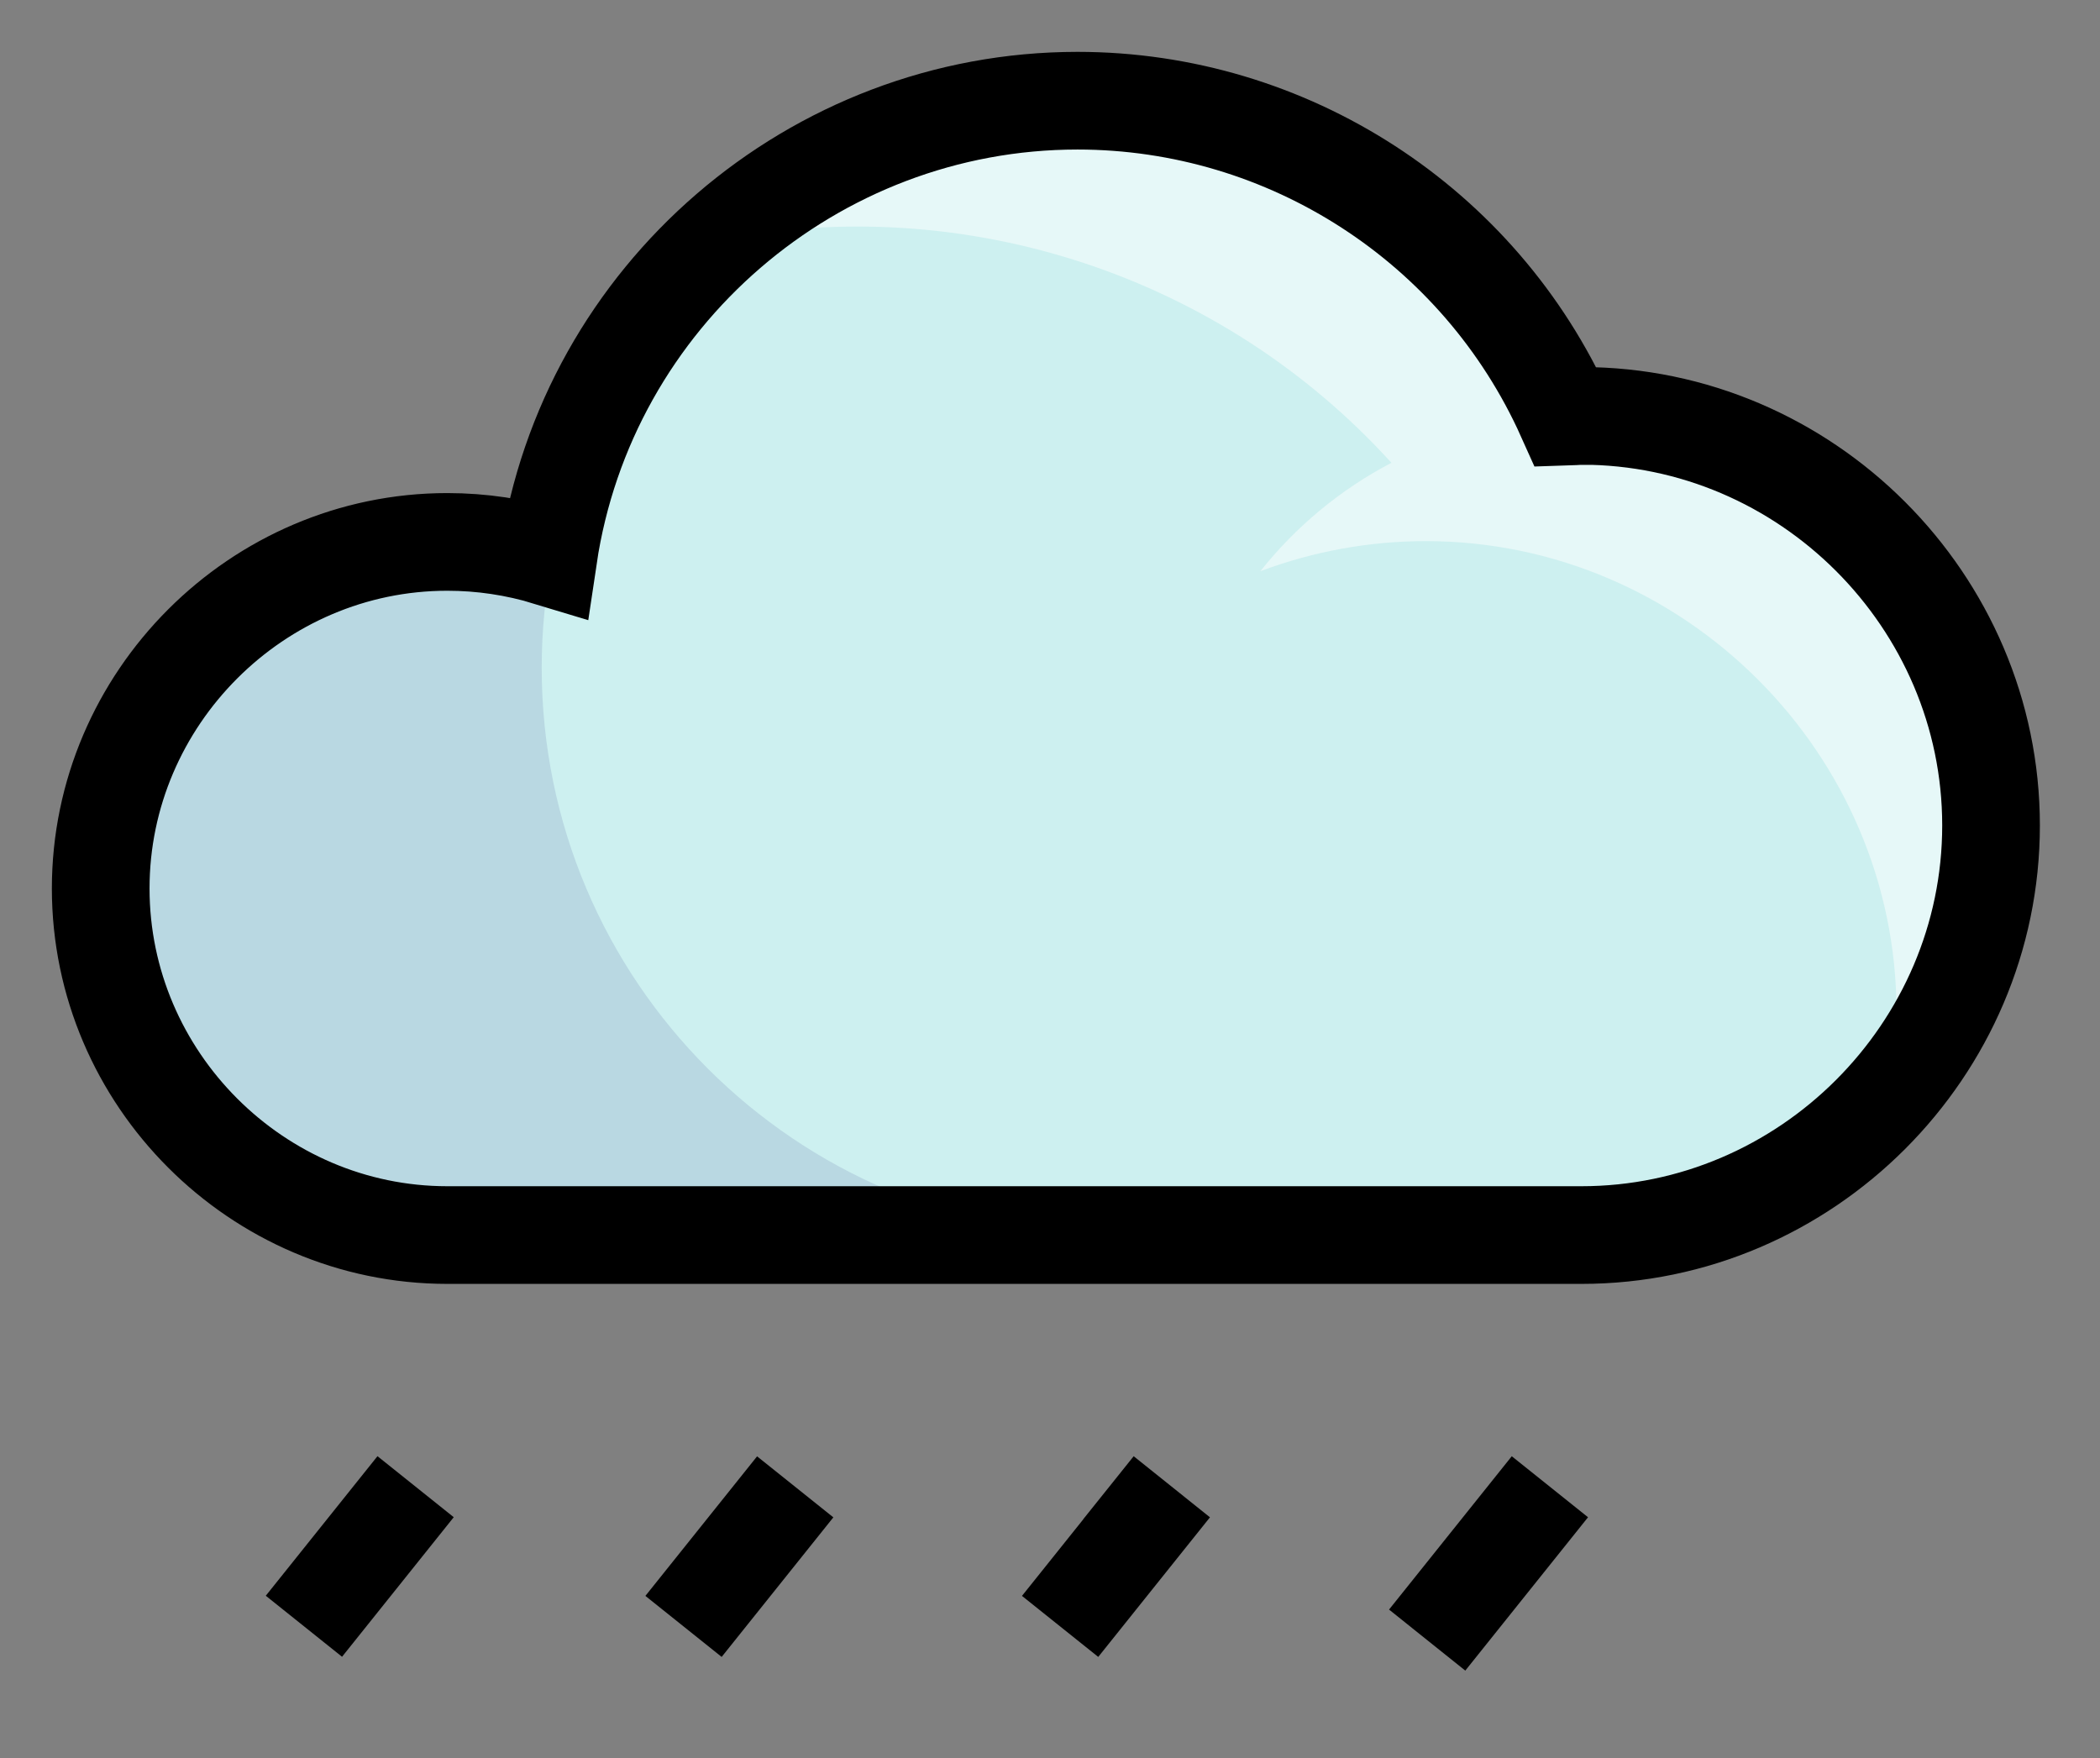 <?xml version="1.0" encoding="UTF-8" standalone="no"?>
<!DOCTYPE svg PUBLIC "-//W3C//DTD SVG 1.1//EN" "http://www.w3.org/Graphics/SVG/1.1/DTD/svg11.dtd">
<svg width="100%" height="100%" viewBox="0 0 43 36" version="1.1" xmlns="http://www.w3.org/2000/svg" xmlns:xlink="http://www.w3.org/1999/xlink" xml:space="preserve" xmlns:serif="http://www.serif.com/" style="fill-rule:evenodd;clip-rule:evenodd;">
    <rect x="0" y="0" width="43" height="36" fill="#808080" stroke="none"/>
    <g transform="matrix(1,0,0,1,1.414,-2.136)">
        <path d="M30.968,10.645C30.859,10.645 30.754,10.658 30.645,10.661C28.883,6.728 24.957,4.185 20.647,4.185C15.242,4.185 10.605,8.185 9.811,13.531C9.144,13.329 8.45,13.226 7.753,13.226C3.86,13.226 0.656,16.43 0.656,20.323C0.656,24.212 3.853,27.414 7.742,27.42L30.968,27.42C35.569,27.42 39.355,23.634 39.355,19.033C39.355,14.432 35.569,10.646 30.968,10.646" style="fill:rgb(205,240,240);fill-rule:nonzero;"/>
        <path d="M9.678,15.807C9.678,15.052 9.752,14.299 9.898,13.559L9.795,13.529C9.129,13.327 8.436,13.225 7.74,13.225C3.847,13.225 0.643,16.429 0.643,20.322C0.643,24.215 3.847,27.419 7.74,27.419C7.741,27.419 7.741,27.419 7.742,27.419L21.29,27.419C14.877,27.419 9.678,22.22 9.678,15.807" style="fill:rgb(0,0,100);fill-opacity:0.1;fill-rule:nonzero;"/>
        <path d="M39.355,19.033C39.355,19.033 39.355,19.032 39.355,19.032C39.355,14.431 35.569,10.645 30.968,10.645C30.859,10.645 30.754,10.66 30.645,10.665C29.065,7.157 25.752,4.726 21.931,4.271L21.767,4.253C21.394,4.214 21.02,4.194 20.645,4.193C19.958,4.195 19.276,4.257 18.599,4.38C16.609,4.76 14.763,5.688 13.271,7.058C18.348,6.049 23.598,7.781 27.077,11.613C26.037,12.157 25.123,12.914 24.393,13.833C25.477,13.426 26.625,13.217 27.782,13.217C33.069,13.217 37.419,17.568 37.419,22.854C37.419,23.425 37.369,23.994 37.268,24.556C38.613,23.031 39.355,21.066 39.355,19.033" style="fill:white;fill-opacity:0.5;fill-rule:nonzero;"/>
        <path d="M7.096,32.58L4.809,35.438M14.869,32.583L12.582,35.441M22.58,32.583L20.293,35.441M22.58,32.581L21.547,33.871M30.322,32.581L27.809,35.721M30.968,10.655C30.86,10.655 30.755,10.668 30.645,10.671C28.882,6.74 24.957,4.198 20.649,4.198C15.245,4.198 10.608,8.196 9.813,13.541C9.143,13.337 8.446,13.233 7.745,13.233C3.852,13.233 0.648,16.437 0.648,20.33C0.648,24.223 3.85,27.426 7.743,27.427L30.968,27.427C35.569,27.427 39.355,23.641 39.355,19.039C39.355,14.438 35.569,10.652 30.968,10.652L30.968,10.655Z" style="fill:none;fill-rule:nonzero;stroke:#000000;stroke-width:2px;"/>
    </g>
</svg>
